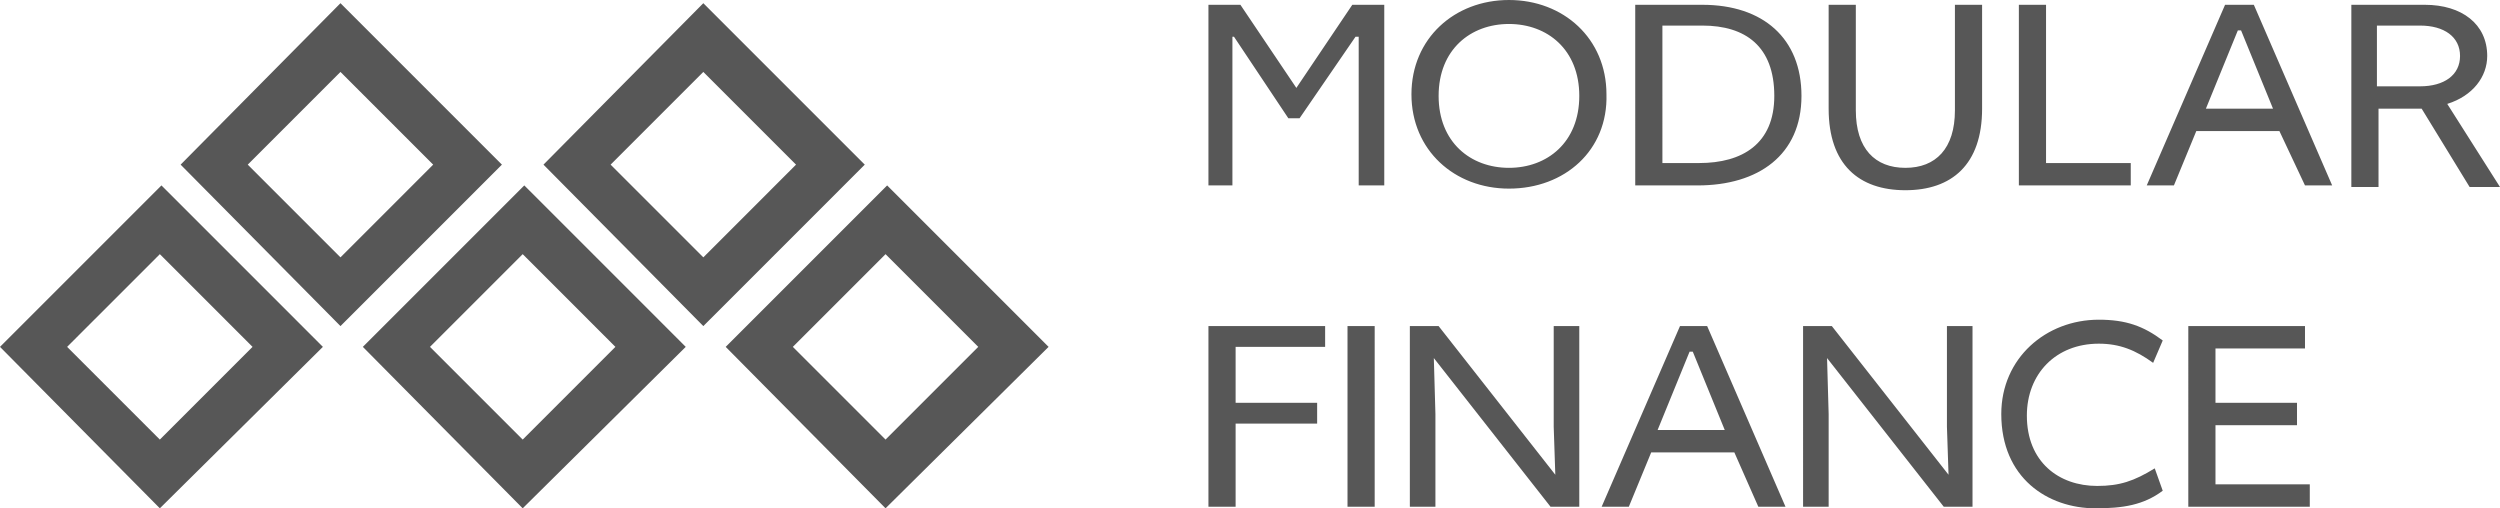 <?xml version="1.0" encoding="UTF-8" standalone="no"?>
<svg
   xmlns:dc="http://purl.org/dc/elements/1.1/"
   xmlns:cc="http://creativecommons.org/ns#"
   xmlns:rdf="http://www.w3.org/1999/02/22-rdf-syntax-ns#"
   xmlns:svg="http://www.w3.org/2000/svg"
   xmlns="http://www.w3.org/2000/svg"
   alt="Modular Finance AB"
   title="Modular Finance AB"
   version="1.1"
   id="mf-logo"
   x="0px"
   y="0px"
   width="156.4"
   height="31.8"
   viewBox="0 0 156.4 31.8"
   xml:space="preserve"><defs
     id="defs4188" /><path
     class="shape"
     d="m 77.6,0.3 3.5,5.2 3.5,-5.2 h 2 V 11.6 H 85 V 5.2 2.3 H 84.8 L 81.3,7.4 H 80.6 L 77.2,2.3 h -0.1 v 2.9 6.4 H 75.6 V 0.3 Z M 94.4,11.8 C 91,11.8 88.3,9.4 88.3,5.9 88.3,2.4 91,0 94.4,0 c 3.4,0 6.1,2.4 6.1,5.9 0.1,3.5 -2.6,5.9 -6.1,5.9 z m 0,-1.3 c 2.4,0 4.4,-1.6 4.4,-4.5 0,-2.9 -2,-4.5 -4.4,-4.5 C 92,1.5 90,3.1 90,6 c 0,2.9 2,4.5 4.4,4.5 z M 106.5,0.3 c 3.8,0 6.2,2.1 6.2,5.7 0,3.7 -2.7,5.6 -6.5,5.6 h -3.9 V 0.3 Z m -2.5,9.9 h 2.3 C 109,10.2 111,9 111,6 111,2.9 109.2,1.6 106.5,1.6 H 104 Z m 12.1,-9.9 v 6.6 c 0,2.4 1.2,3.6 3.1,3.6 1.9,0 3.1,-1.2 3.1,-3.6 V 0.3 h 1.7 v 6.5 c 0,3.5 -1.9,5.1 -4.8,5.1 -2.9,0 -4.8,-1.6 -4.8,-5.1 V 0.3 Z m 17.2,9.9 v 1.4 h -7 V 0.3 h 1.7 v 9.9 z m 7.7,-9.9 4.9,11.3 h -1.7 l -1.6,-3.4 h -5.2 l -1.4,3.4 h -1.7 l 4.9,-11.3 z m -3,6.5 h 4.2 l -2,-4.9 H 140 Z m 13.7,-6.5 c 2.3,0 3.9,1.2 3.9,3.2 0,1.3 -0.9,2.5 -2.5,3 l 3.3,5.2 h -1.9 l -3,-4.9 h -2.7 v 4.9 h -1.7 V 0.3 Z m -3,5.1 h 2.7 c 1.5,0 2.5,-0.7 2.5,-1.9 0,-1.2 -1,-1.9 -2.5,-1.9 h -2.7 z m -65.8,15 v 1.3 h -5.6 v 3.5 h 5.1 v 1.3 h -5.1 v 5.2 H 75.6 V 20.4 Z m 3.1,0 V 31.7 H 84.3 V 20.4 Z m 4,0 7.3,9.3 -0.1,-3 v -6.3 h 1.6 V 31.7 H 97 l -7.3,-9.3 0.1,3.5 v 5.8 H 88.2 V 20.4 Z m 16.8,0 4.9,11.3 H 110 l -1.5,-3.4 h -5.2 l -1.4,3.4 h -1.7 l 4.9,-11.3 z m -3.1,6.5 h 4.2 l -2,-4.9 h -0.2 z m 10.9,-6.5 7.3,9.3 -0.1,-3 v -6.3 h 1.6 v 11.3 h -1.8 l -7.3,-9.3 0.1,3.5 v 5.8 h -1.6 V 20.4 Z m 20.1,2.3 c -1.1,-0.8 -2.1,-1.2 -3.4,-1.2 -2.7,0 -4.5,1.9 -4.5,4.5 0,2.9 2,4.4 4.4,4.4 1.4,0 2.3,-0.3 3.6,-1.1 l 0.5,1.4 c -1.2,0.9 -2.5,1.1 -4.2,1.1 -3,0 -5.9,-1.9 -5.9,-5.9 0,-3.5 2.8,-5.9 6.1,-5.9 1.7,0 2.8,0.4 4,1.3 z m 2.2,-2.3 h 7.3 v 1.4 h -5.6 v 3.4 h 5.1 v 1.4 h -5.1 v 3.7 h 5.9 v 1.4 h -7.6 z M 10,31.8 0,21.7 10.1,11.6 20.2,21.7 Z M 4.2,21.7 10,27.5 15.8,21.7 10,15.9 Z M 32.7,31.8 22.7,21.7 32.8,11.6 42.9,21.7 Z m -5.8,-10.1 5.8,5.8 5.8,-5.8 -5.8,-5.8 z m -5.6,-1.3 -10,-10.1 10,-10.1 10.1,10.1 z m -5.8,-10.1 5.8,5.8 5.8,-5.8 -5.8,-5.8 z M 55.4,31.8 45.4,21.7 55.5,11.6 65.6,21.7 Z m -5.8,-10.1 5.8,5.8 5.8,-5.8 -5.8,-5.8 z M 44,20.4 34,10.3 44,0.2 54.1,10.3 Z M 38.2,10.3 44,16.1 49.8,10.3 44,4.5 Z"
     id="path4184"
     style="fill:#575757;fill-opacity:1" /></svg>